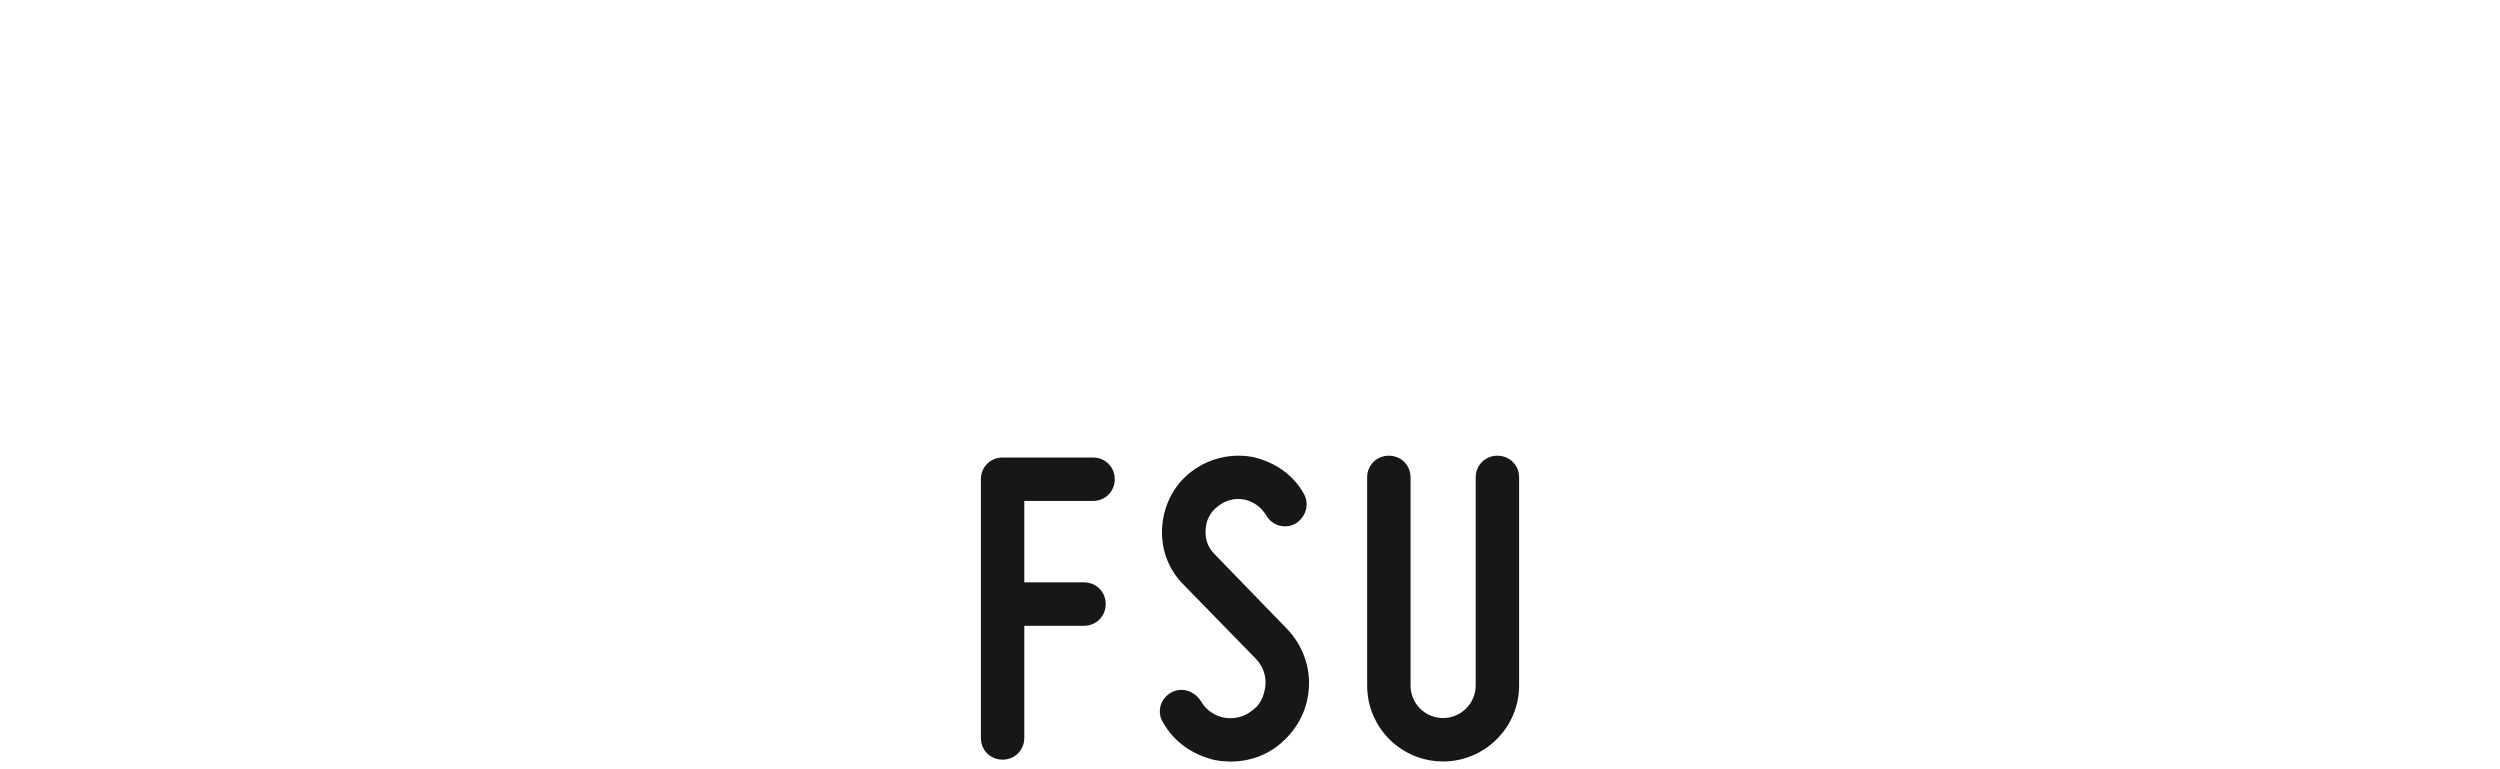 <?xml version="1.0" encoding="UTF-8"?><svg id="a" xmlns="http://www.w3.org/2000/svg" width="325" height="100" viewBox="0 0 325 100"><defs><style>.b{fill:#181716;}</style></defs><path class="b" d="m183.373,89.112v-27.048c0-1.588-1.235-2.823-2.822-2.823-1.588,0-2.823,1.235-2.823,2.823v27.048c0,5.468,4.41,9.878,9.879,9.878,5.409,0,9.878-4.41,9.878-9.878v-27.048c0-1.588-1.235-2.823-2.822-2.823-1.588,0-2.823,1.235-2.823,2.823v27.048c0,2.352-1.94,4.233-4.233,4.233-2.352,0-4.234-1.881-4.234-4.233m-20.638,3.293c-1.058.823-2.293,1.117-3.646.882-1.352-.294-2.352-1.059-2.998-2.176-.882-1.352-2.529-1.823-3.881-1.058-1.353.764-1.882,2.528-1,3.88,1.411,2.529,3.881,4.234,6.762,4.881,2.881.529,5.821-.059,8.173-1.882,2.294-1.823,3.764-4.351,3.999-7.35.235-2.881-.823-5.762-2.881-7.879l-9.35-9.643c-.882-.882-1.293-1.999-1.176-3.234.059-1.294.647-2.293,1.647-3.058.999-.764,2.175-1.058,3.41-.823,1.235.294,2.176,1,2.823,2.058.764,1.352,2.469,1.823,3.822,1.058,1.352-.882,1.822-2.528,1.058-3.88-1.411-2.529-3.822-4.116-6.586-4.763-2.763-.529-5.644.117-7.938,1.823-2.293,1.705-3.645,4.292-3.88,7.114-.236,2.823.705,5.586,2.763,7.644l9.408,9.644c.941.999,1.353,2.175,1.235,3.528-.176,1.352-.647,2.469-1.764,3.234m-32.398,6.35c1.588,0,2.822-1.235,2.822-2.822v-14.583h7.762c1.588,0,2.822-1.235,2.822-2.822,0-1.588-1.234-2.823-2.822-2.823h-7.762v-10.584h8.938c1.588,0,2.822-1.234,2.822-2.822s-1.234-2.822-2.822-2.822h-11.76c-1.588,0-2.822,1.234-2.822,2.822v33.634c0,1.587,1.234,2.822,2.822,2.822"/></svg>